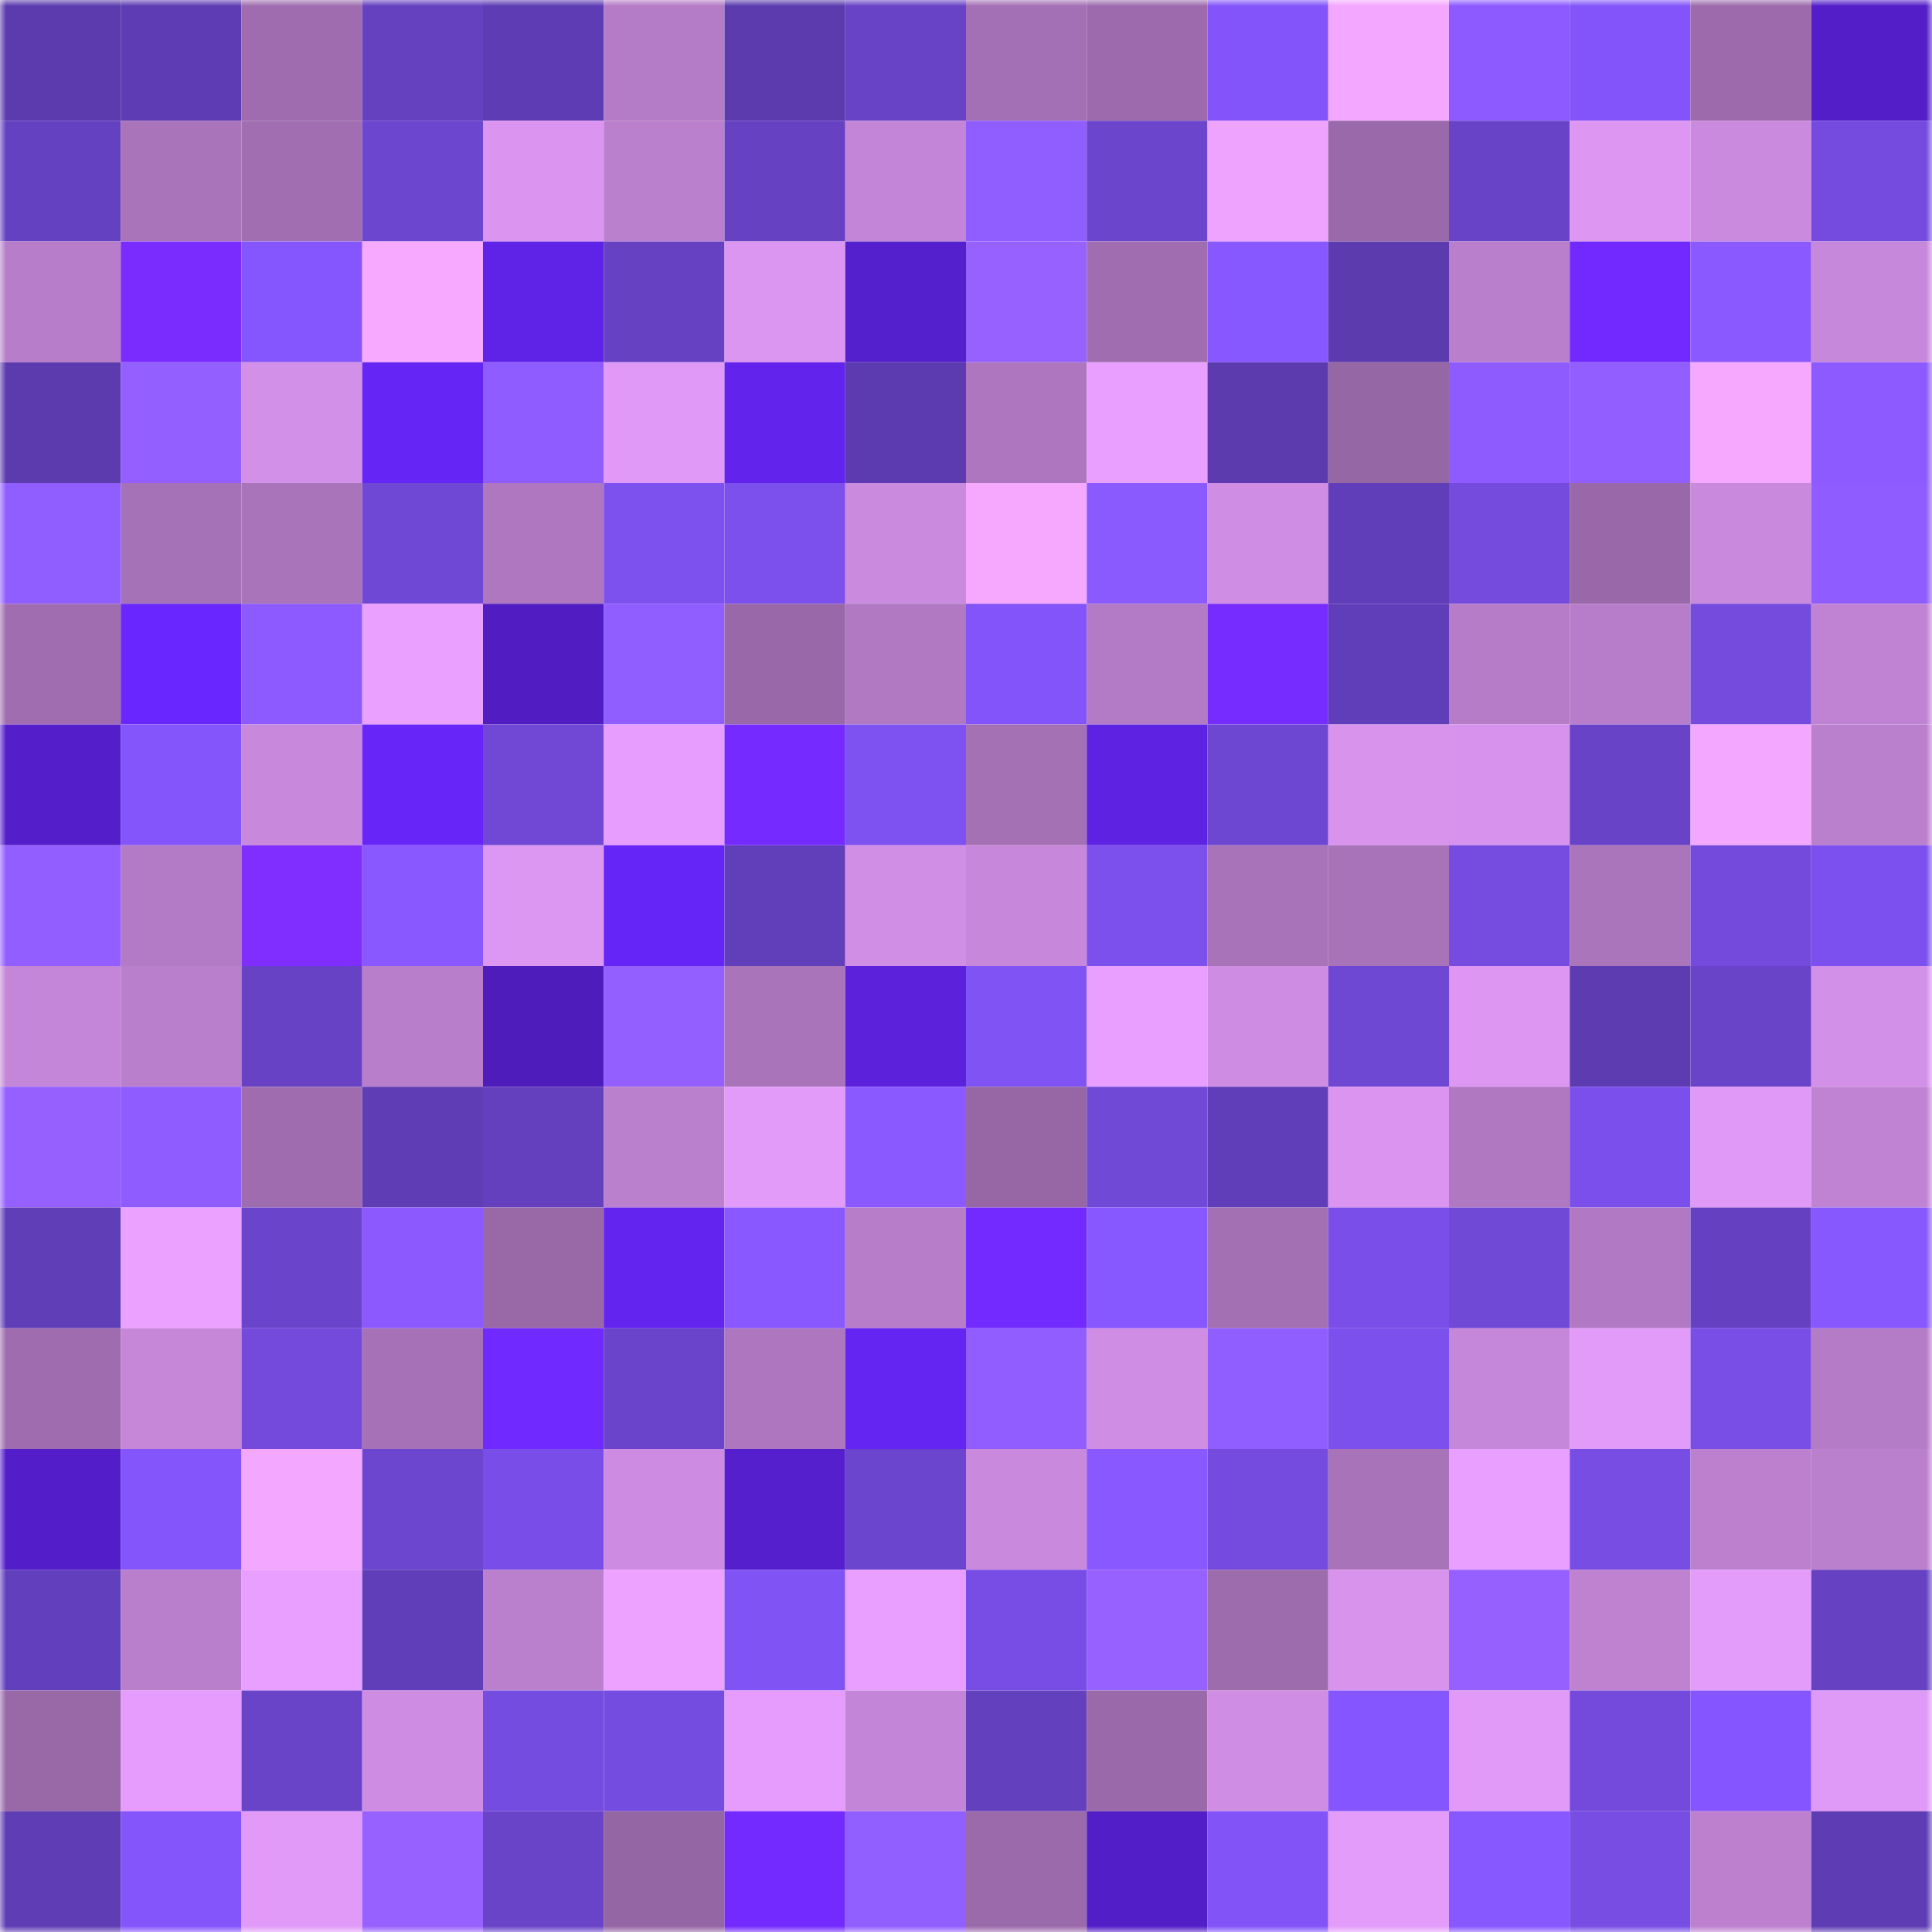 <svg viewBox="0 0 160 160" fill="none" role="img" xmlns="http://www.w3.org/2000/svg" width="240" height="240" name="linea%2C95886.linea.eth"><mask id="1371724571" mask-type="alpha" maskUnits="userSpaceOnUse" x="0" y="0" width="160" height="160"><rect width="160" height="160" fill="#FFFFFF"></rect></mask><g mask="url(#1371724571)"><rect x="0" y="0" width="10" height="10" fill="#5b3bad"></rect><rect x="10" y="0" width="10" height="10" fill="#5e3cb3"></rect><rect x="20" y="0" width="10" height="10" fill="#9f6daf"></rect><rect x="30" y="0" width="10" height="10" fill="#6541c0"></rect><rect x="40" y="0" width="10" height="10" fill="#5e3db4"></rect><rect x="50" y="0" width="10" height="10" fill="#b47bc7"></rect><rect x="60" y="0" width="10" height="10" fill="#5b3bad"></rect><rect x="70" y="0" width="10" height="10" fill="#6843c6"></rect><rect x="80" y="0" width="10" height="10" fill="#a470b5"></rect><rect x="90" y="0" width="10" height="10" fill="#9d6bad"></rect><rect x="100" y="0" width="10" height="10" fill="#8354f9"></rect><rect x="110" y="0" width="10" height="10" fill="#f4a7ff"></rect><rect x="120" y="0" width="10" height="10" fill="#8c5aff"></rect><rect x="130" y="0" width="10" height="10" fill="#8354f9"></rect><rect x="140" y="0" width="10" height="10" fill="#9d6bac"></rect><rect x="150" y="0" width="10" height="10" fill="#531ec8"></rect><rect x="0" y="10" width="10" height="10" fill="#6441c0"></rect><rect x="10" y="10" width="10" height="10" fill="#aa74bb"></rect><rect x="20" y="10" width="10" height="10" fill="#a16eb1"></rect><rect x="30" y="10" width="10" height="10" fill="#6c46cf"></rect><rect x="40" y="10" width="10" height="10" fill="#db95f1"></rect><rect x="50" y="10" width="10" height="10" fill="#bb80cd"></rect><rect x="60" y="10" width="10" height="10" fill="#6642c3"></rect><rect x="70" y="10" width="10" height="10" fill="#c385d7"></rect><rect x="80" y="10" width="10" height="10" fill="#905dff"></rect><rect x="90" y="10" width="10" height="10" fill="#6b45cc"></rect><rect x="100" y="10" width="10" height="10" fill="#eea3ff"></rect><rect x="110" y="10" width="10" height="10" fill="#9969a9"></rect><rect x="120" y="10" width="10" height="10" fill="#6843c7"></rect><rect x="130" y="10" width="10" height="10" fill="#dd97f3"></rect><rect x="140" y="10" width="10" height="10" fill="#ca8ade"></rect><rect x="150" y="10" width="10" height="10" fill="#754bdf"></rect><rect x="0" y="20" width="10" height="10" fill="#b87dca"></rect><rect x="10" y="20" width="10" height="10" fill="#7a2cff"></rect><rect x="20" y="20" width="10" height="10" fill="#8556fd"></rect><rect x="30" y="20" width="10" height="10" fill="#f7a9ff"></rect><rect x="40" y="20" width="10" height="10" fill="#5f23e7"></rect><rect x="50" y="20" width="10" height="10" fill="#6642c3"></rect><rect x="60" y="20" width="10" height="10" fill="#db96f1"></rect><rect x="70" y="20" width="10" height="10" fill="#541fcc"></rect><rect x="80" y="20" width="10" height="10" fill="#9661ff"></rect><rect x="90" y="20" width="10" height="10" fill="#a06db0"></rect><rect x="100" y="20" width="10" height="10" fill="#8757ff"></rect><rect x="110" y="20" width="10" height="10" fill="#5b3bae"></rect><rect x="120" y="20" width="10" height="10" fill="#ba7fcc"></rect><rect x="130" y="20" width="10" height="10" fill="#7129ff"></rect><rect x="140" y="20" width="10" height="10" fill="#8a59ff"></rect><rect x="150" y="20" width="10" height="10" fill="#c688da"></rect><rect x="0" y="30" width="10" height="10" fill="#5b3bad"></rect><rect x="10" y="30" width="10" height="10" fill="#935fff"></rect><rect x="20" y="30" width="10" height="10" fill="#d390e9"></rect><rect x="30" y="30" width="10" height="10" fill="#6525f4"></rect><rect x="40" y="30" width="10" height="10" fill="#8f5cff"></rect><rect x="50" y="30" width="10" height="10" fill="#e099f7"></rect><rect x="60" y="30" width="10" height="10" fill="#6223ec"></rect><rect x="70" y="30" width="10" height="10" fill="#5c3bb0"></rect><rect x="80" y="30" width="10" height="10" fill="#ad76be"></rect><rect x="90" y="30" width="10" height="10" fill="#e89fff"></rect><rect x="100" y="30" width="10" height="10" fill="#5b3bad"></rect><rect x="110" y="30" width="10" height="10" fill="#9667a5"></rect><rect x="120" y="30" width="10" height="10" fill="#8d5bff"></rect><rect x="130" y="30" width="10" height="10" fill="#925eff"></rect><rect x="140" y="30" width="10" height="10" fill="#f6a8ff"></rect><rect x="150" y="30" width="10" height="10" fill="#8c5aff"></rect><rect x="0" y="40" width="10" height="10" fill="#905dff"></rect><rect x="10" y="40" width="10" height="10" fill="#a672b7"></rect><rect x="20" y="40" width="10" height="10" fill="#aa74bb"></rect><rect x="30" y="40" width="10" height="10" fill="#7048d6"></rect><rect x="40" y="40" width="10" height="10" fill="#ae77bf"></rect><rect x="50" y="40" width="10" height="10" fill="#7d51ee"></rect><rect x="60" y="40" width="10" height="10" fill="#7c50ec"></rect><rect x="70" y="40" width="10" height="10" fill="#ca8ade"></rect><rect x="80" y="40" width="10" height="10" fill="#f6a8ff"></rect><rect x="90" y="40" width="10" height="10" fill="#8b5aff"></rect><rect x="100" y="40" width="10" height="10" fill="#cf8de3"></rect><rect x="110" y="40" width="10" height="10" fill="#613eb9"></rect><rect x="120" y="40" width="10" height="10" fill="#744bdd"></rect><rect x="130" y="40" width="10" height="10" fill="#9868a8"></rect><rect x="140" y="40" width="10" height="10" fill="#c989dd"></rect><rect x="150" y="40" width="10" height="10" fill="#8f5cff"></rect><rect x="0" y="50" width="10" height="10" fill="#a06db0"></rect><rect x="10" y="50" width="10" height="10" fill="#6a26ff"></rect><rect x="20" y="50" width="10" height="10" fill="#8c5aff"></rect><rect x="30" y="50" width="10" height="10" fill="#eaa0ff"></rect><rect x="40" y="50" width="10" height="10" fill="#511dc3"></rect><rect x="50" y="50" width="10" height="10" fill="#905dff"></rect><rect x="60" y="50" width="10" height="10" fill="#9868a8"></rect><rect x="70" y="50" width="10" height="10" fill="#b179c2"></rect><rect x="80" y="50" width="10" height="10" fill="#8354f9"></rect><rect x="90" y="50" width="10" height="10" fill="#b37ac5"></rect><rect x="100" y="50" width="10" height="10" fill="#762bff"></rect><rect x="110" y="50" width="10" height="10" fill="#613eb9"></rect><rect x="120" y="50" width="10" height="10" fill="#b67cc8"></rect><rect x="130" y="50" width="10" height="10" fill="#b87dca"></rect><rect x="140" y="50" width="10" height="10" fill="#744bdd"></rect><rect x="150" y="50" width="10" height="10" fill="#c083d3"></rect><rect x="0" y="60" width="10" height="10" fill="#541eca"></rect><rect x="10" y="60" width="10" height="10" fill="#8455fb"></rect><rect x="20" y="60" width="10" height="10" fill="#c889dc"></rect><rect x="30" y="60" width="10" height="10" fill="#6725f8"></rect><rect x="40" y="60" width="10" height="10" fill="#7048d5"></rect><rect x="50" y="60" width="10" height="10" fill="#e69dfe"></rect><rect x="60" y="60" width="10" height="10" fill="#752bff"></rect><rect x="70" y="60" width="10" height="10" fill="#7e51f1"></rect><rect x="80" y="60" width="10" height="10" fill="#a571b5"></rect><rect x="90" y="60" width="10" height="10" fill="#5d22e2"></rect><rect x="100" y="60" width="10" height="10" fill="#6d46d1"></rect><rect x="110" y="60" width="10" height="10" fill="#d893ed"></rect><rect x="120" y="60" width="10" height="10" fill="#d692ec"></rect><rect x="130" y="60" width="10" height="10" fill="#6843c7"></rect><rect x="140" y="60" width="10" height="10" fill="#f4a7ff"></rect><rect x="150" y="60" width="10" height="10" fill="#ba7fcd"></rect><rect x="0" y="70" width="10" height="10" fill="#925eff"></rect><rect x="10" y="70" width="10" height="10" fill="#b37ac5"></rect><rect x="20" y="70" width="10" height="10" fill="#7f2eff"></rect><rect x="30" y="70" width="10" height="10" fill="#8958ff"></rect><rect x="40" y="70" width="10" height="10" fill="#dc97f2"></rect><rect x="50" y="70" width="10" height="10" fill="#6625f7"></rect><rect x="60" y="70" width="10" height="10" fill="#613fba"></rect><rect x="70" y="70" width="10" height="10" fill="#d08ee5"></rect><rect x="80" y="70" width="10" height="10" fill="#c788db"></rect><rect x="90" y="70" width="10" height="10" fill="#7c50ed"></rect><rect x="100" y="70" width="10" height="10" fill="#a873b8"></rect><rect x="110" y="70" width="10" height="10" fill="#a973ba"></rect><rect x="120" y="70" width="10" height="10" fill="#764ce0"></rect><rect x="130" y="70" width="10" height="10" fill="#ab75bc"></rect><rect x="140" y="70" width="10" height="10" fill="#734adc"></rect><rect x="150" y="70" width="10" height="10" fill="#7c50ee"></rect><rect x="0" y="80" width="10" height="10" fill="#c486d8"></rect><rect x="10" y="80" width="10" height="10" fill="#b97fcc"></rect><rect x="20" y="80" width="10" height="10" fill="#6742c4"></rect><rect x="30" y="80" width="10" height="10" fill="#b87ecb"></rect><rect x="40" y="80" width="10" height="10" fill="#4d1cbb"></rect><rect x="50" y="80" width="10" height="10" fill="#945fff"></rect><rect x="60" y="80" width="10" height="10" fill="#aa74bb"></rect><rect x="70" y="80" width="10" height="10" fill="#5b21db"></rect><rect x="80" y="80" width="10" height="10" fill="#8053f4"></rect><rect x="90" y="80" width="10" height="10" fill="#e89fff"></rect><rect x="100" y="80" width="10" height="10" fill="#ce8de3"></rect><rect x="110" y="80" width="10" height="10" fill="#6e47d2"></rect><rect x="120" y="80" width="10" height="10" fill="#dd97f3"></rect><rect x="130" y="80" width="10" height="10" fill="#5d3cb1"></rect><rect x="140" y="80" width="10" height="10" fill="#6943c8"></rect><rect x="150" y="80" width="10" height="10" fill="#d390e8"></rect><rect x="0" y="90" width="10" height="10" fill="#9560ff"></rect><rect x="10" y="90" width="10" height="10" fill="#8f5cff"></rect><rect x="20" y="90" width="10" height="10" fill="#9f6daf"></rect><rect x="30" y="90" width="10" height="10" fill="#5f3db5"></rect><rect x="40" y="90" width="10" height="10" fill="#6440be"></rect><rect x="50" y="90" width="10" height="10" fill="#bb80cd"></rect><rect x="60" y="90" width="10" height="10" fill="#e39bfa"></rect><rect x="70" y="90" width="10" height="10" fill="#8a59ff"></rect><rect x="80" y="90" width="10" height="10" fill="#9666a5"></rect><rect x="90" y="90" width="10" height="10" fill="#7149d7"></rect><rect x="100" y="90" width="10" height="10" fill="#613eb9"></rect><rect x="110" y="90" width="10" height="10" fill="#db95f1"></rect><rect x="120" y="90" width="10" height="10" fill="#b078c1"></rect><rect x="130" y="90" width="10" height="10" fill="#7b4feb"></rect><rect x="140" y="90" width="10" height="10" fill="#e199f7"></rect><rect x="150" y="90" width="10" height="10" fill="#c083d3"></rect><rect x="0" y="100" width="10" height="10" fill="#603eb7"></rect><rect x="10" y="100" width="10" height="10" fill="#eba1ff"></rect><rect x="20" y="100" width="10" height="10" fill="#6a44ca"></rect><rect x="30" y="100" width="10" height="10" fill="#8b59ff"></rect><rect x="40" y="100" width="10" height="10" fill="#9868a7"></rect><rect x="50" y="100" width="10" height="10" fill="#6324ef"></rect><rect x="60" y="100" width="10" height="10" fill="#8958ff"></rect><rect x="70" y="100" width="10" height="10" fill="#b77dc9"></rect><rect x="80" y="100" width="10" height="10" fill="#732aff"></rect><rect x="90" y="100" width="10" height="10" fill="#8757ff"></rect><rect x="100" y="100" width="10" height="10" fill="#a370b4"></rect><rect x="110" y="100" width="10" height="10" fill="#7a4ee8"></rect><rect x="120" y="100" width="10" height="10" fill="#7149d7"></rect><rect x="130" y="100" width="10" height="10" fill="#b179c3"></rect><rect x="140" y="100" width="10" height="10" fill="#6541c2"></rect><rect x="150" y="100" width="10" height="10" fill="#8858ff"></rect><rect x="0" y="110" width="10" height="10" fill="#9f6daf"></rect><rect x="10" y="110" width="10" height="10" fill="#c687d9"></rect><rect x="20" y="110" width="10" height="10" fill="#734adc"></rect><rect x="30" y="110" width="10" height="10" fill="#a671b6"></rect><rect x="40" y="110" width="10" height="10" fill="#7029ff"></rect><rect x="50" y="110" width="10" height="10" fill="#6a44ca"></rect><rect x="60" y="110" width="10" height="10" fill="#ad76be"></rect><rect x="70" y="110" width="10" height="10" fill="#6424f2"></rect><rect x="80" y="110" width="10" height="10" fill="#915dff"></rect><rect x="90" y="110" width="10" height="10" fill="#cf8de4"></rect><rect x="100" y="110" width="10" height="10" fill="#905dff"></rect><rect x="110" y="110" width="10" height="10" fill="#7b50ec"></rect><rect x="120" y="110" width="10" height="10" fill="#c587d9"></rect><rect x="130" y="110" width="10" height="10" fill="#e39bfa"></rect><rect x="140" y="110" width="10" height="10" fill="#794ee7"></rect><rect x="150" y="110" width="10" height="10" fill="#b47bc6"></rect><rect x="0" y="120" width="10" height="10" fill="#531eca"></rect><rect x="10" y="120" width="10" height="10" fill="#8455fb"></rect><rect x="20" y="120" width="10" height="10" fill="#f4a7ff"></rect><rect x="30" y="120" width="10" height="10" fill="#6c46cf"></rect><rect x="40" y="120" width="10" height="10" fill="#794ee8"></rect><rect x="50" y="120" width="10" height="10" fill="#cd8ce2"></rect><rect x="60" y="120" width="10" height="10" fill="#551fce"></rect><rect x="70" y="120" width="10" height="10" fill="#6b45cd"></rect><rect x="80" y="120" width="10" height="10" fill="#c989dd"></rect><rect x="90" y="120" width="10" height="10" fill="#8958ff"></rect><rect x="100" y="120" width="10" height="10" fill="#754bdf"></rect><rect x="110" y="120" width="10" height="10" fill="#a973ba"></rect><rect x="120" y="120" width="10" height="10" fill="#e89fff"></rect><rect x="130" y="120" width="10" height="10" fill="#774de4"></rect><rect x="140" y="120" width="10" height="10" fill="#bc80cf"></rect><rect x="150" y="120" width="10" height="10" fill="#ba7fcd"></rect><rect x="0" y="130" width="10" height="10" fill="#623fbc"></rect><rect x="10" y="130" width="10" height="10" fill="#b97fcc"></rect><rect x="20" y="130" width="10" height="10" fill="#e99fff"></rect><rect x="30" y="130" width="10" height="10" fill="#613eb9"></rect><rect x="40" y="130" width="10" height="10" fill="#ba7fcd"></rect><rect x="50" y="130" width="10" height="10" fill="#eda2ff"></rect><rect x="60" y="130" width="10" height="10" fill="#8053f4"></rect><rect x="70" y="130" width="10" height="10" fill="#e99fff"></rect><rect x="80" y="130" width="10" height="10" fill="#784de5"></rect><rect x="90" y="130" width="10" height="10" fill="#9761ff"></rect><rect x="100" y="130" width="10" height="10" fill="#9d6cad"></rect><rect x="110" y="130" width="10" height="10" fill="#d893ed"></rect><rect x="120" y="130" width="10" height="10" fill="#9560ff"></rect><rect x="130" y="130" width="10" height="10" fill="#be82d1"></rect><rect x="140" y="130" width="10" height="10" fill="#e49cfb"></rect><rect x="150" y="130" width="10" height="10" fill="#6642c2"></rect><rect x="0" y="140" width="10" height="10" fill="#9868a7"></rect><rect x="10" y="140" width="10" height="10" fill="#e59cfc"></rect><rect x="20" y="140" width="10" height="10" fill="#6944c9"></rect><rect x="30" y="140" width="10" height="10" fill="#ce8de3"></rect><rect x="40" y="140" width="10" height="10" fill="#754ce0"></rect><rect x="50" y="140" width="10" height="10" fill="#754ce0"></rect><rect x="60" y="140" width="10" height="10" fill="#e59cfc"></rect><rect x="70" y="140" width="10" height="10" fill="#c385d7"></rect><rect x="80" y="140" width="10" height="10" fill="#6340bd"></rect><rect x="90" y="140" width="10" height="10" fill="#9a69a9"></rect><rect x="100" y="140" width="10" height="10" fill="#cf8de4"></rect><rect x="110" y="140" width="10" height="10" fill="#8556fe"></rect><rect x="120" y="140" width="10" height="10" fill="#e29af8"></rect><rect x="130" y="140" width="10" height="10" fill="#734adc"></rect><rect x="140" y="140" width="10" height="10" fill="#8556ff"></rect><rect x="150" y="140" width="10" height="10" fill="#df99f6"></rect><rect x="0" y="150" width="10" height="10" fill="#5f3db4"></rect><rect x="10" y="150" width="10" height="10" fill="#8455fb"></rect><rect x="20" y="150" width="10" height="10" fill="#e29af8"></rect><rect x="30" y="150" width="10" height="10" fill="#9661ff"></rect><rect x="40" y="150" width="10" height="10" fill="#6944c8"></rect><rect x="50" y="150" width="10" height="10" fill="#9566a4"></rect><rect x="60" y="150" width="10" height="10" fill="#732aff"></rect><rect x="70" y="150" width="10" height="10" fill="#915eff"></rect><rect x="80" y="150" width="10" height="10" fill="#9b6aab"></rect><rect x="90" y="150" width="10" height="10" fill="#521ec7"></rect><rect x="100" y="150" width="10" height="10" fill="#8254f8"></rect><rect x="110" y="150" width="10" height="10" fill="#e49cfb"></rect><rect x="120" y="150" width="10" height="10" fill="#8757ff"></rect><rect x="130" y="150" width="10" height="10" fill="#774de4"></rect><rect x="140" y="150" width="10" height="10" fill="#bc80cf"></rect><rect x="150" y="150" width="10" height="10" fill="#5e3db4"></rect></g></svg>